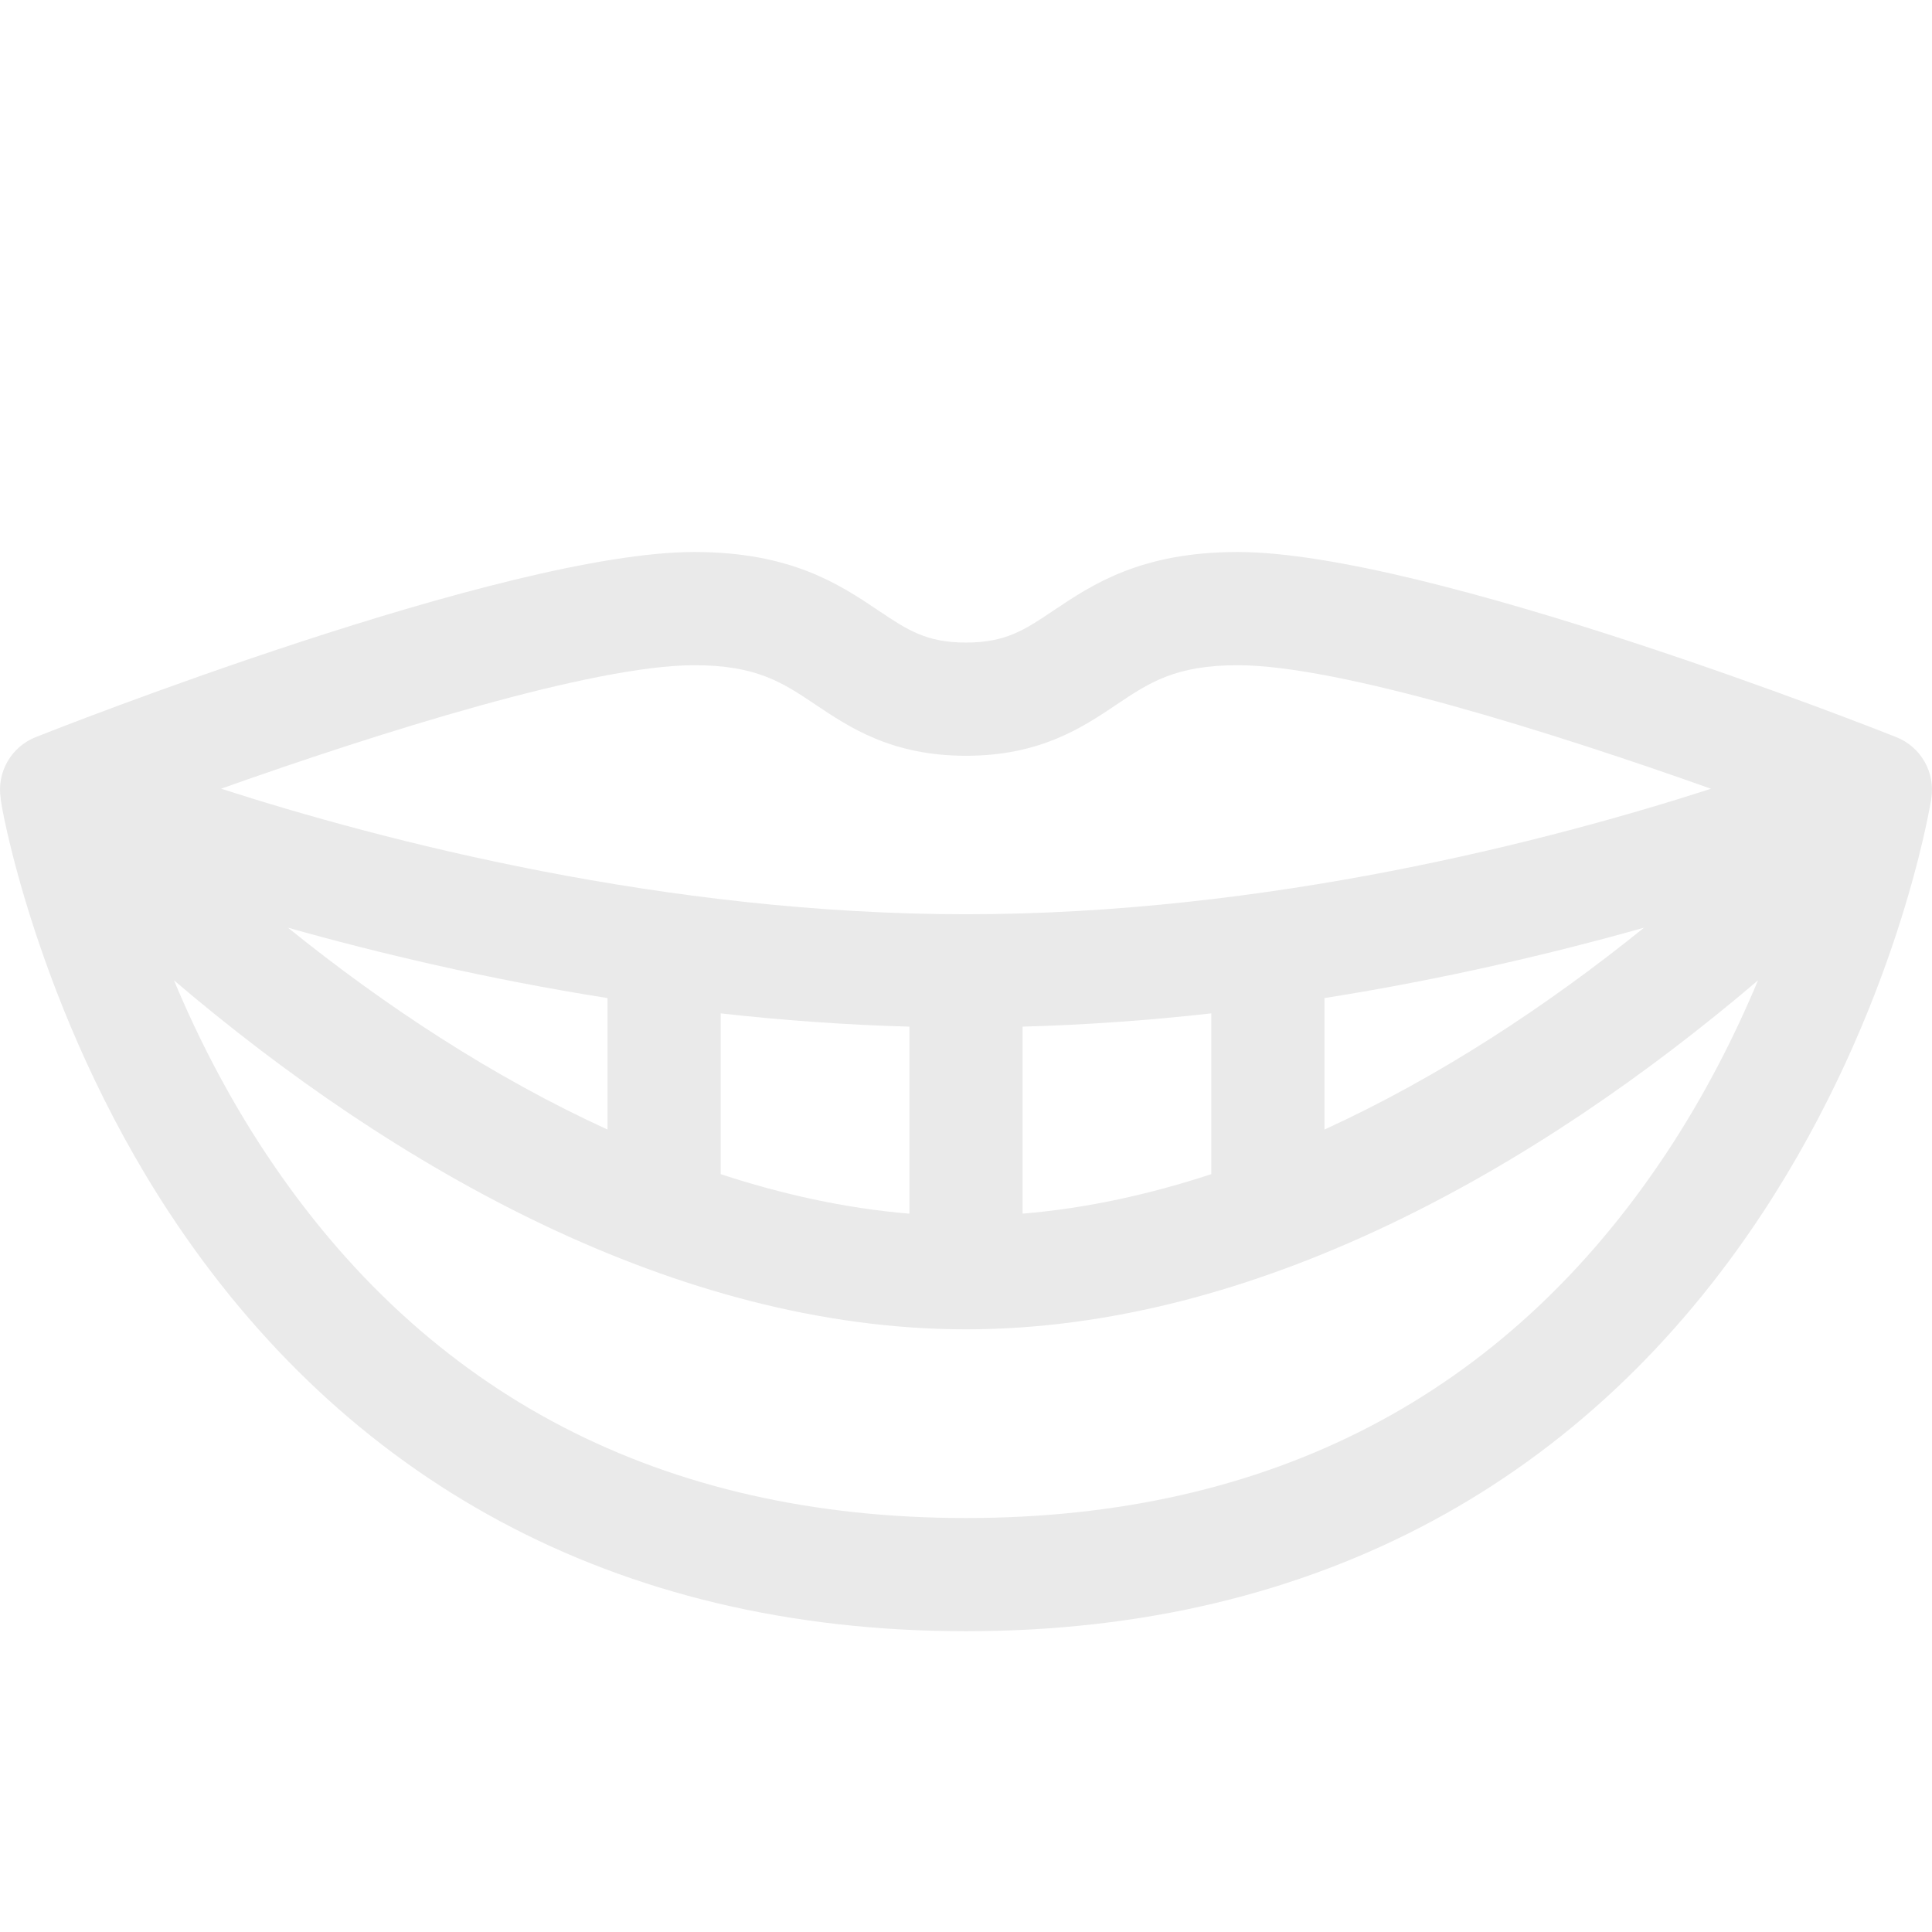 <svg width="70" height="70" viewBox="0 0 70 70" fill="none" xmlns="http://www.w3.org/2000/svg">
<path d="M68.706 26.707C68.015 26.433 51.719 20 44.844 20C41.333 20 39.576 21.178 38.164 22.125C37.127 22.822 36.441 23.281 35 23.281C33.558 23.281 32.873 22.822 31.835 22.125C30.424 21.178 28.667 20 25.156 20C18.281 20 1.984 26.433 1.294 26.707C0.415 27.056 -0.127 27.97 0.026 28.934C-0.015 28.951 1.298 36.597 6.148 43.961C12.452 53.531 22.162 59.102 35 59.102C47.838 59.102 57.548 53.531 63.852 43.961C68.722 36.566 69.926 29.243 69.975 28.935L69.974 28.934C70.127 27.973 69.587 27.057 68.706 26.707ZM26.113 42.542V36.717C28.322 36.964 30.61 37.133 32.949 37.197V43.974C30.605 43.778 28.309 43.263 26.113 42.542ZM10.431 33.611C13.682 34.528 17.632 35.469 22.011 36.162V40.926C17.862 39.025 13.956 36.455 10.431 33.611ZM37.051 37.197C39.389 37.133 41.678 36.964 43.887 36.717V42.542C41.69 43.263 39.395 43.778 37.051 43.973V37.197ZM47.988 36.162C52.368 35.469 56.318 34.528 59.569 33.611C56.052 36.447 52.146 39.021 47.988 40.926V36.162ZM25.156 24.102C27.418 24.102 28.359 24.733 29.55 25.532C30.78 26.356 32.31 27.383 35 27.383C37.69 27.383 39.22 26.356 40.449 25.532C41.64 24.733 42.581 24.102 44.844 24.102C48.524 24.102 56.297 26.554 61.993 28.578C56.128 30.468 45.937 33.125 35 33.125C24.084 33.125 13.883 30.467 8.011 28.576C13.706 26.553 21.476 24.102 25.156 24.102ZM60.348 41.823C54.537 50.567 46.008 55.001 35 55.001C23.991 55.001 15.463 50.567 9.652 41.823C8.213 39.658 7.122 37.479 6.304 35.52C14.28 42.316 24.515 48.164 35 48.164C45.481 48.164 55.716 42.319 63.696 35.52C62.877 37.479 61.786 39.658 60.348 41.823Z" fill="#EAEAEA"/>
</svg>
